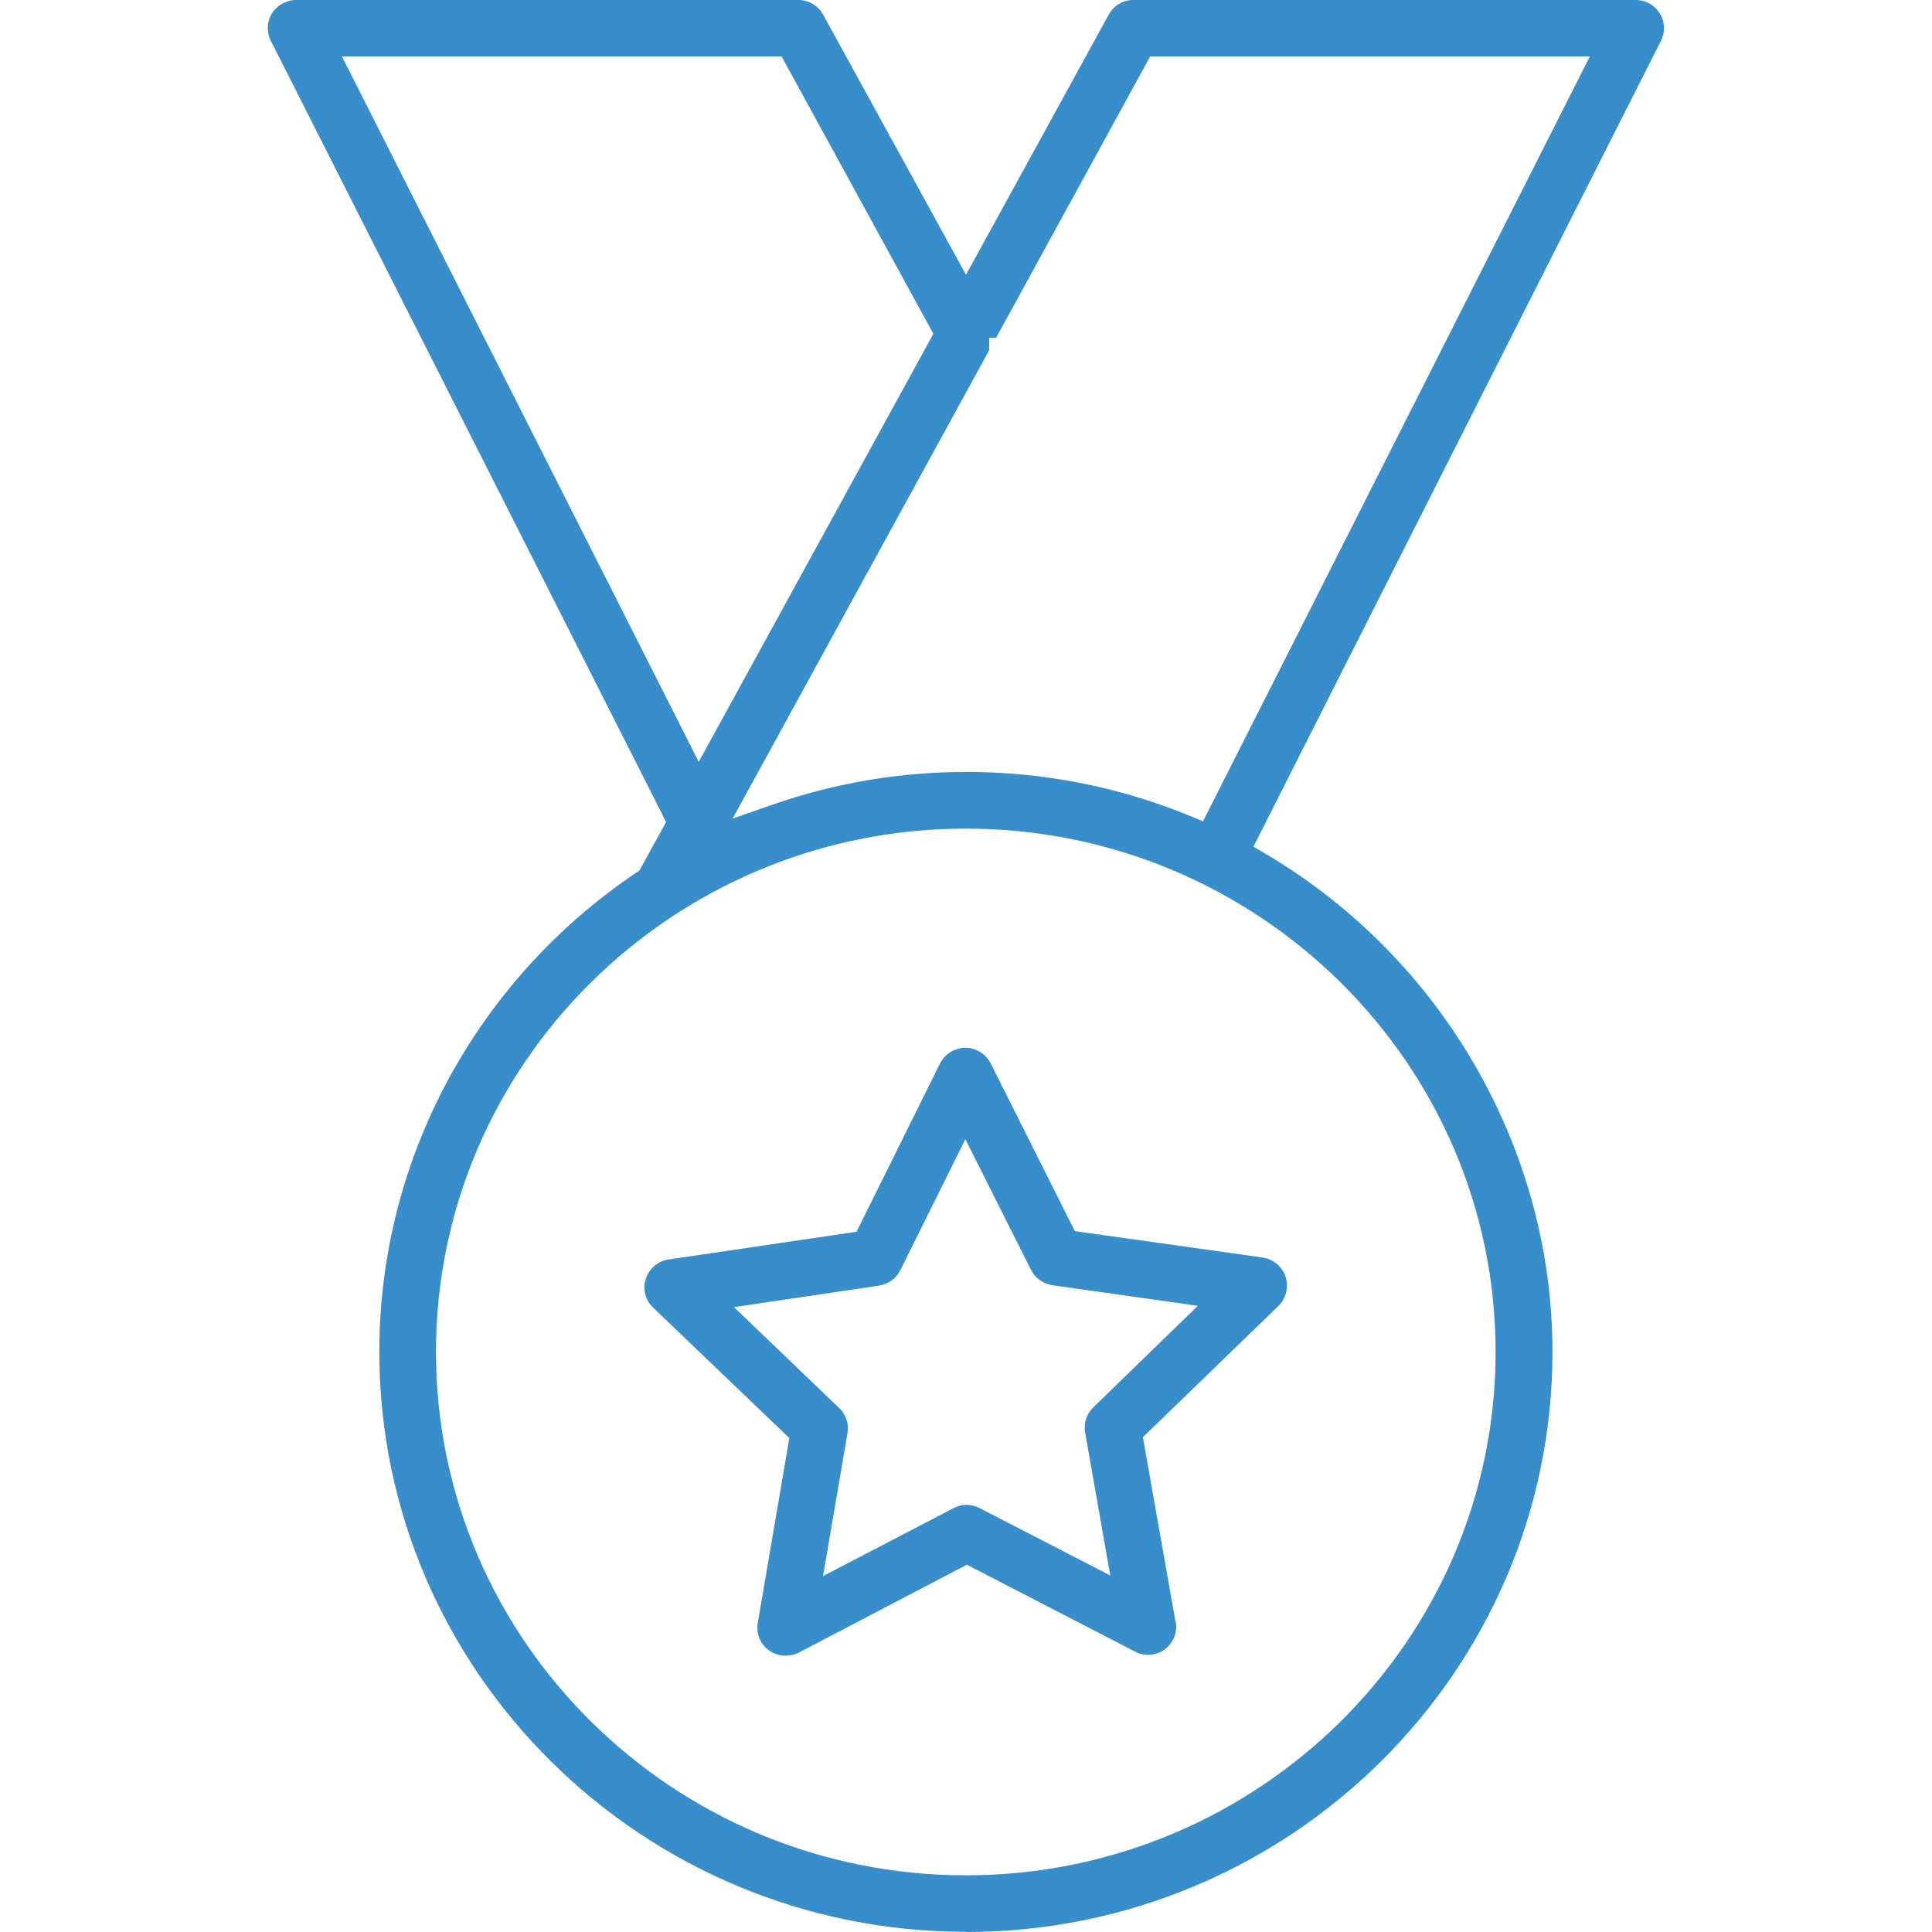 <svg width="120" height="120" viewBox="0 0 120 120" fill="none" xmlns="http://www.w3.org/2000/svg">
<path d="M60 120C80.08 120 96.427 103.84 96.427 83.973C96.427 71.4 89.614 59.56 78.667 53.067L77.853 52.587L103.16 2.547C103.44 2 103.413 1.347 103.093 0.84C102.787 0.32 102.213 0 101.6 0H70.4C69.76 0 69.174 0.347 68.867 0.907L60 17.067L51.133 0.92C50.827 0.36 50.24 0 49.6 0H18.387C17.787 0 17.213 0.32 16.893 0.827C16.573 1.347 16.547 2 16.827 2.547L41.373 51.053L39.72 54.067L39.52 54.2C29.534 60.933 23.56 72.053 23.56 83.96C23.56 103.827 39.907 119.987 59.987 119.987L60 120ZM61.44 21.747V20.987H61.867L71.44 3.507H98.747L74.72 51.013L73.853 50.653C69.44 48.853 64.787 47.947 60.014 47.947C55.907 47.947 51.867 48.627 48 49.973L45.507 50.84L61.453 21.733L61.44 21.747ZM21.24 3.507H48.547L57.974 20.733L43.4 47.32L21.24 3.507ZM59.987 51.467C78.133 51.467 92.894 66.053 92.894 83.973C92.894 101.893 78.133 116.48 59.987 116.48C41.84 116.48 27.08 101.893 27.08 83.973C27.08 66.053 41.84 51.467 59.987 51.467Z" fill="#388DCB"/>
<path d="M73.013 100.733L70.987 89.267L79.4 81.12C79.88 80.653 80.053 79.947 79.853 79.307C79.64 78.667 79.094 78.213 78.427 78.107L66.76 76.467L61.52 66.027C61.227 65.453 60.614 65.08 59.96 65.08C59.307 65.08 58.694 65.453 58.387 66.053L53.2 76.507L41.533 78.227C40.867 78.32 40.32 78.787 40.107 79.44C39.907 80.067 40.08 80.76 40.574 81.227L49.027 89.32L47.067 100.8C46.947 101.453 47.227 102.12 47.76 102.507C48.294 102.893 49.014 102.947 49.627 102.64L60.053 97.187L70.507 102.587C71.094 102.893 71.814 102.84 72.347 102.44C72.88 102.04 73.147 101.373 73.027 100.72L73.013 100.733ZM67.4 88.973L68.96 97.853L60.84 93.667C60.334 93.4 59.733 93.4 59.24 93.667L51.12 97.893L52.64 89.013C52.733 88.44 52.547 87.853 52.12 87.453L45.587 81.187L54.6 79.853C55.173 79.76 55.667 79.413 55.92 78.893L59.96 70.76L64.04 78.88C64.293 79.387 64.787 79.733 65.36 79.827L74.4 81.107L67.907 87.413C67.493 87.813 67.293 88.4 67.4 88.987V88.973Z" fill="#388DCB"/>
</svg>
